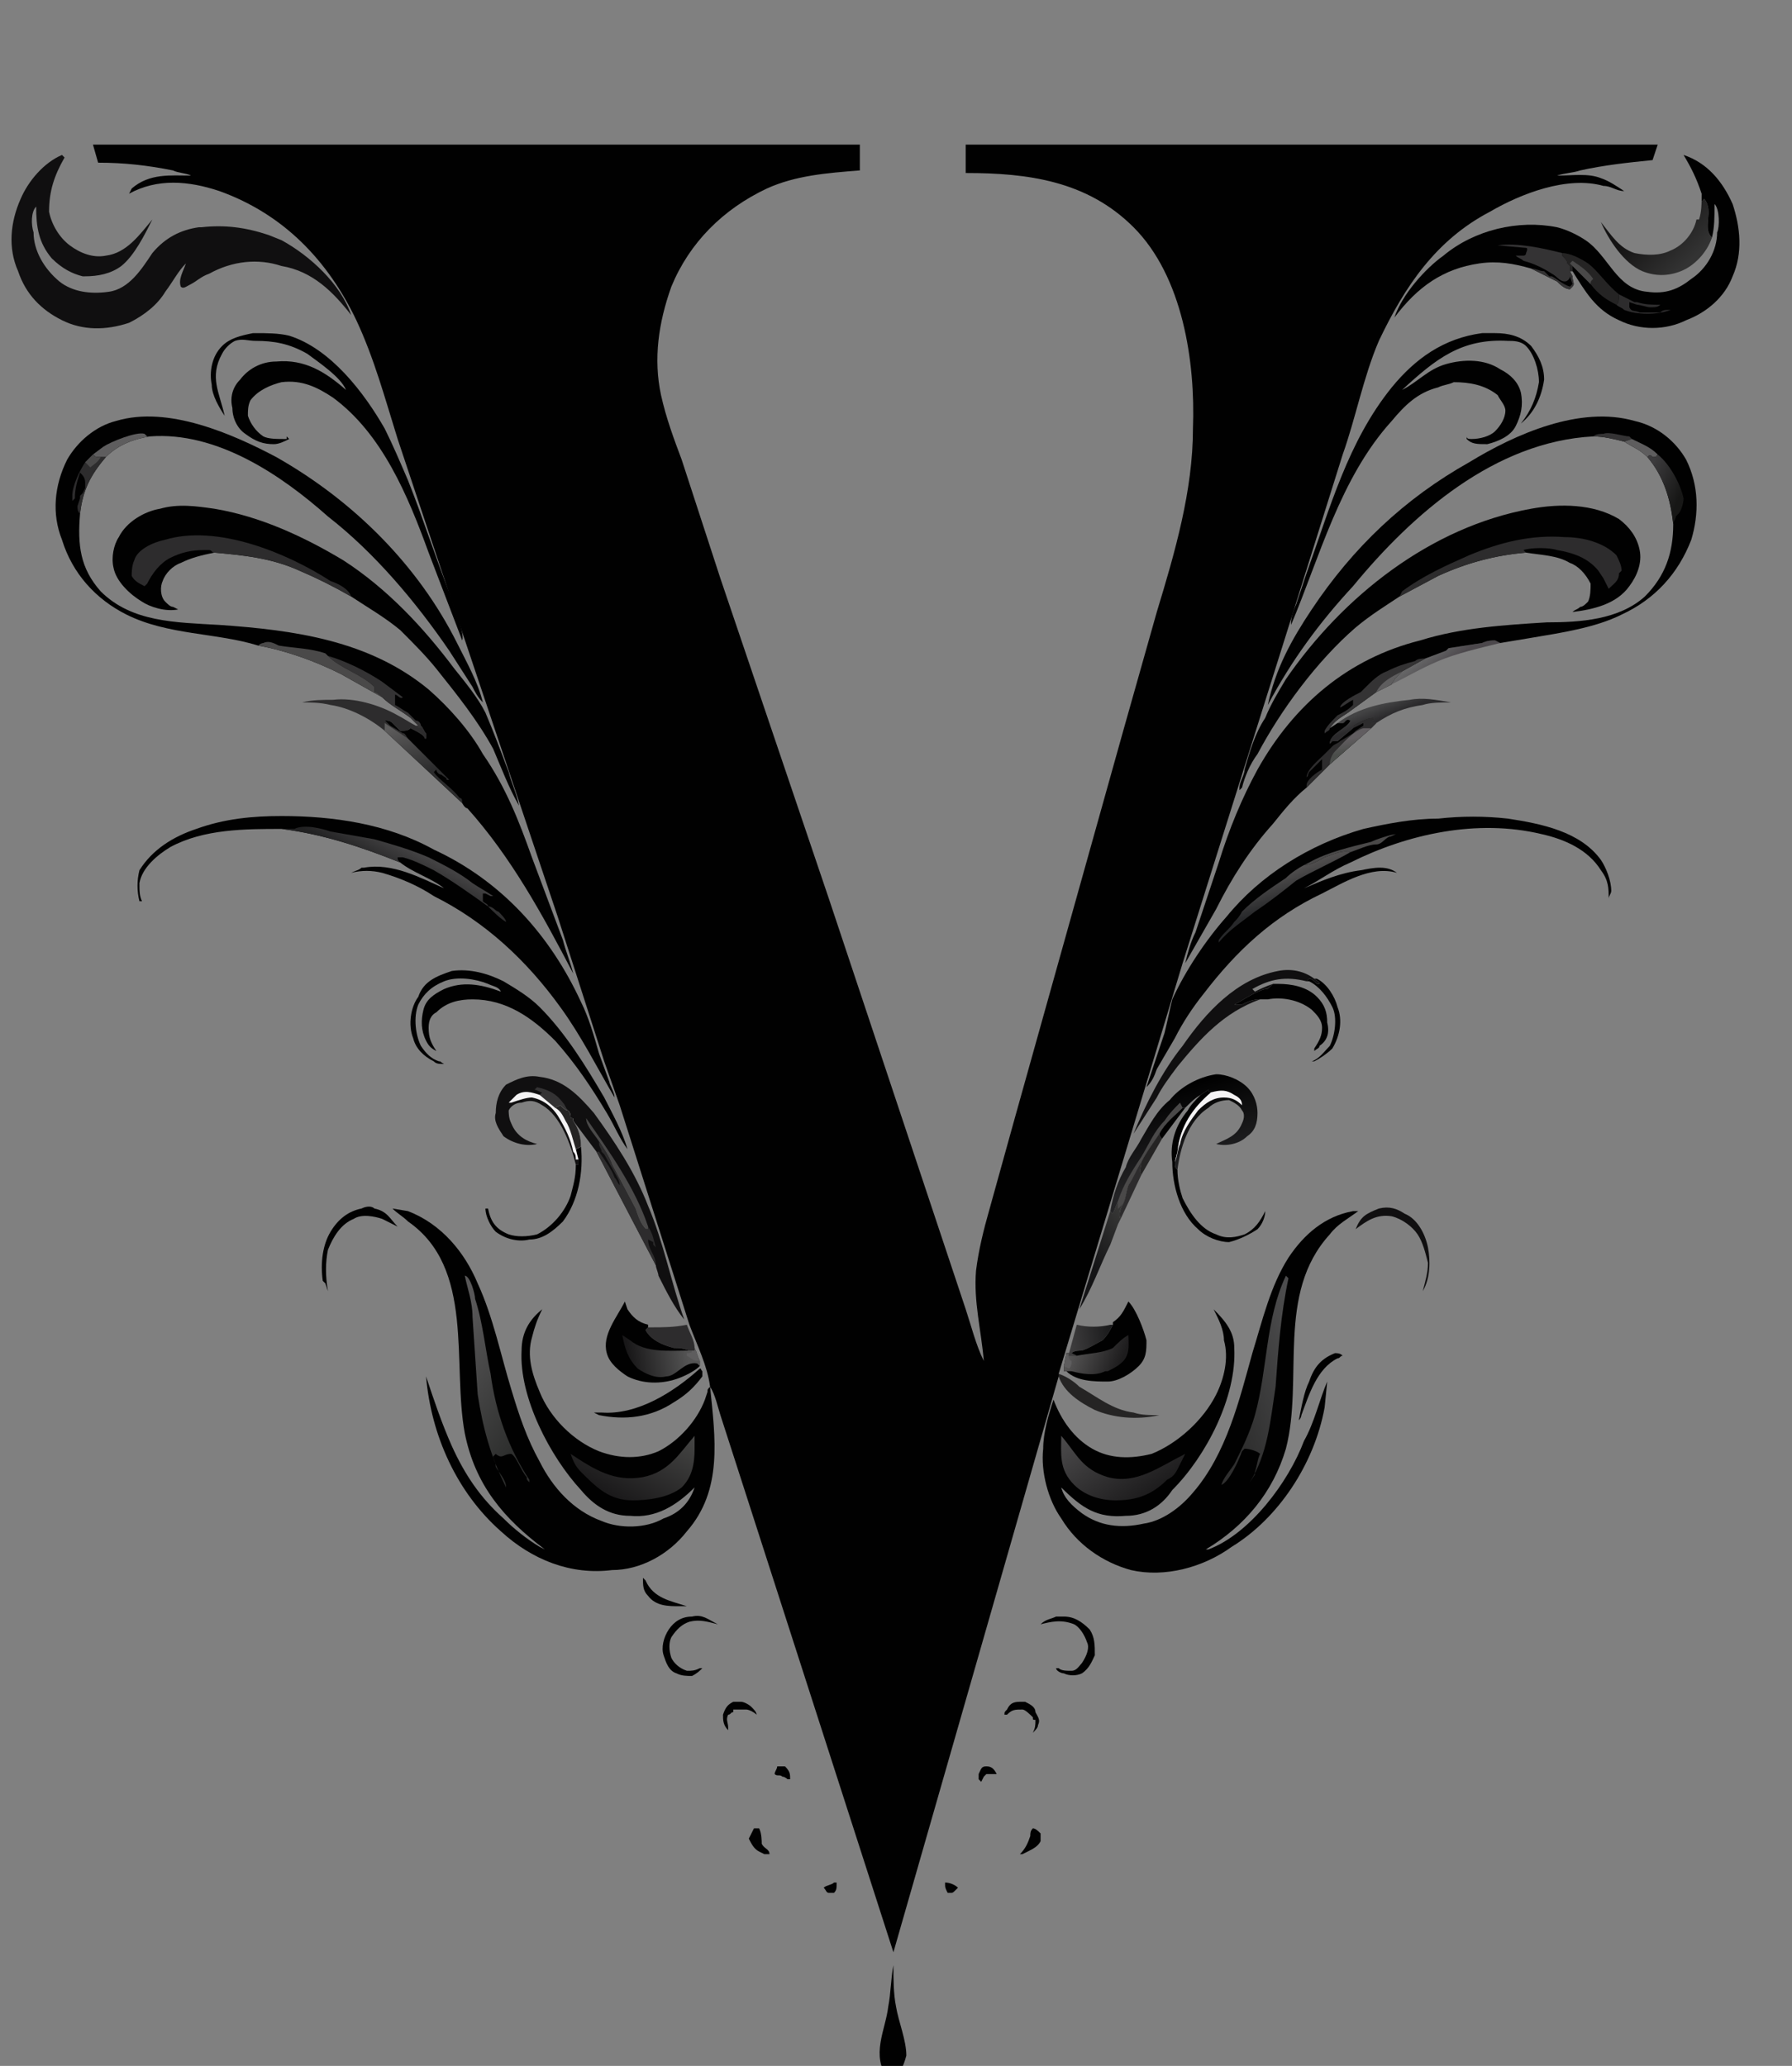 <svg xmlns="http://www.w3.org/2000/svg" xmlns:xlink="http://www.w3.org/1999/xlink" xmlns:v="https://vecta.io/nano" viewBox="172 114 694 800"><rect x="172" y="114" width="694" height="800" fill="#808080" stroke="none"/><!--oldViewBox="0 0 1024 1024"--><style>.B{fill:#010101}.C{fill:#2d2c2d}.D{fill:#4a4949}.E{fill:#5e5d5e}.F{fill:#343334}.G{fill:#252424}.H{fill:#100f10}</style><path d="M538 843h0c2 0 4 1 5 2l-1 1c-1 1-1 1-2 1h-1c-1-2-1-2-1-4zm-43 0h1v1c0 1 0 2-1 3h-2c-1 0-1-1-2-2 1-1 3-1 4-2zm-22-45h1 2c2 2 2 3 2 5h-1s-1-1-2-1c-1-1-2 0-3-1 0-1 1-2 1-3zm81 0h0c2 0 3 1 4 3h-1-3l-1 1-1 2-1-1v-2c1-2 1-3 3-3zm76-255h1l-9 12s-1-1-1-2c2-4 6-7 9-10z" class="B"></path><path d="M614 564c0 2-1 3 0 5l-8 17c-1-2 0-4 1-6s1-4 2-7c2-3 3-6 5-9z" class="C"></path><path d="M421 725h0l1 1c3 7 10 8 16 10h-3c-4 0-9 0-12-4-2-2-2-4-2-7z" class="B"></path><path d="M621 553c0 1 1 2 1 2l-8 14c-1-2 0-3 0-5 2-4 5-8 7-11z" class="G"></path><path d="M572 822c1 0 2 1 3 2v3c-1 2-3 3-5 4l-2 1h-1c2-2 3-4 4-7 0-1 0-2 1-3zm-108 0h2c1 2 1 5 1 6 1 2 3 2 3 4h-2l-2-1c-2-1-3-3-4-5l2-4zm-8-49h3c1 0 3 1 4 2s2 2 2 3c-1-1-3-2-4-2h-5v1c-1 0-1 1-2 1-1 2 0 3 0 5v1h0c-2-2-2-4-2-6 1-3 2-4 4-5zm111 0h2c2 1 4 2 4 4 1 2 2 3 1 5 0 1-1 2-2 3 1-2 1-3 1-5-1 0-1 0-1-1-1-1-3-3-4-3-3 0-4 0-6 2h-1c0-1 0-1 1-2 1-2 2-3 5-3zm122-135c1 0 2 0 3 1h0c-1 0-1 1-2 1-8 4-11 14-14 22 0 0 0 1-1 2 1-5 2-11 4-15 2-6 5-9 10-11zm-11-144l1-1c1 0 2 1 3 2h1 0c0-1-1-1-2-2h-1 1 1c4 2 7 7 8 11 2 5 1 11-2 16-2 2-5 4-7 5h-2 1c3-1 5-4 7-6 2-4 3-11 1-15s-5-8-9-10h0-1zM440 740c4-1 6 1 10 3-4-1-7-2-11-1-3 1-5 3-7 6-1 2-1 5 0 8 1 2 3 4 6 5 2 0 3 0 5-1h1 0c-1 1-2 2-4 3-2 0-4 0-6-1-3-1-4-4-5-7s0-7 2-10 5-5 9-5zm141 0h3c4 0 7 2 10 5 2 3 2 6 2 10-1 2-2 5-5 7-2 1-5 1-7 0-1 0-3-1-3-2h1c1 1 3 1 5 1s3-2 4-3c2-3 3-6 2-8-1-3-3-6-5-7-5-2-9-1-13 0 2-2 4-2 6-3z" class="B"></path><defs><linearGradient id="A" x1="731.418" y1="372.221" x2="727.018" y2="366.19" xlink:href="#B"><stop offset="0" stop-color="#4c484c"></stop><stop offset="1" stop-color="#656566"></stop></linearGradient><linearGradient id="B" gradientUnits="userSpaceOnUse"></linearGradient></defs><path fill="url(#A)" d="M724 369l8-3 1-1 13-2c2-1 4-1 5-1l2 1c-8 2-17 4-24 7s-12 6-18 9c0-1 1-1 1-2l3-3 9-5z"></path><path d="M312 582c2-1 4-1 5 0 5 1 6 4 9 7l-6-3c-3-1-8-2-11 0-5 2-8 7-10 12-1 5-1 10 0 16l-1-3-1-1c-1-7 0-14 3-19s7-8 12-9z" class="B"></path><defs><linearGradient id="C" x1="601.363" y1="630.302" x2="586.472" y2="632.648" xlink:href="#B"><stop offset="0" stop-color="#1c1c1d"></stop><stop offset="1" stop-color="#3d3c3d"></stop></linearGradient></defs><path fill="url(#C)" d="M586 638l3-11c4 1 9 1 13 0h1c-1 2-2 4-4 6-2 1-5 3-8 4-1 0-3 0-4 1l2 1h-3v-1z"></path><defs><linearGradient id="D" x1="591.803" y1="599.795" x2="608.297" y2="587.661" xlink:href="#B"><stop offset="0" stop-color="#141416"></stop><stop offset="1" stop-color="#353534"></stop></linearGradient></defs><path fill="url(#D)" d="M605 579v3l2-2c-1 2-2 4-1 6l-1 2-3 8c-4 8-7 17-12 25l12-38 1 1 2-5z"></path><path d="M706 582c4-1 7 0 10 2 5 2 8 8 9 13s1 12-2 17c1-4 2-7 2-11-1-4-2-8-4-11s-6-6-10-7c-6-1-10 2-14 5 2-5 4-6 9-8z" class="H"></path><path d="M397 558c1 10-1 21-7 29-4 4-8 7-13 7-4 1-9 0-13-3-2-2-4-6-4-9h0 1c1 5 3 8 8 10 3 1 7 1 11 0 6-3 11-9 13-15 1-4 2-7 2-12h1v-2l-1-4 2-1z" class="B"></path><path d="M423 628h1c5 0 9 0 14-1 1 3 3 6 3 9v1h-2c-3-1-4-1-6-1-4-1-9-3-11-7l1-1z" class="C"></path><path d="M582 646c3 1 6 3 8 5 7 4 13 9 21 10 3 1 6 1 10 1-9 2-18 1-25-2-6-3-12-7-14-13v-1z" class="G"></path><path d="M443 644c1 0 0 0 1 1v2c-3 4-6 7-11 10-9 6-19 7-29 5l-2-1h3c14 1 28-8 38-17zm194-106l3-2c0 1 1 1 1 1-7 6-12 13-13 23l-1 4c0 2 0 2 1 3 0 4 1 8 2 11 3 6 7 12 13 14 4 2 8 1 11 0 4-2 6-5 8-9v-1 1c0 2-1 5-3 7-3 2-7 4-11 5-4 0-9-2-12-5-7-6-10-17-10-26-1-7 1-14 6-20 1-2 3-4 5-6z" class="B"></path><defs><linearGradient id="E" x1="712.061" y1="390.18" x2="710.276" y2="385.628" xlink:href="#B"><stop offset="0" stop-color="#2b2a2c"></stop><stop offset="1" stop-color="#434344"></stop></linearGradient></defs><path fill="url(#E)" d="M690 394c8-6 18-8 28-9 5-1 10 0 16 1-4 0-8 0-11 1-7 1-12 3-18 7h-2c0-1 1-1 1-2h0c-3 0-6 2-8 3v1l-6 5h-2l-1 1c0-4 7-6 8-9-2-1-2 1-3 1h-2z"></path><path d="M321 397c-6-5-14-9-21-10-4-1-8-1-11-1 4-1 8-1 12-1 8-1 18 2 25 6 2 1 5 3 7 4h1c0 1 0 1 1 1v-1c1 1 1 2 2 3v2c-1 0 0 0-1-1s-3-2-5-3c-1 1-2 1-4 1l-3-3c-1-1-2-1-3-1l2 2 5 3c1 0 1 1 2 2l-9-6v3z" class="C"></path><path d="M665 495h2c5 0 11 1 15 5 3 3 4 6 4 10 1 4 0 7-3 9 0 1-1 1-2 2v-1h0c2-3 3-5 3-8s-2-5-4-7c-5-4-12-5-17-4h-3c-3 0-5 1-7 2h-1-2c4-2 8-5 12-6 1 0 1 0 2-1l1-1zM518 875c0 5 0 11 1 16 1 6 4 13 4 19-1 4-3 8-5 10-1 0-1-1-2-1-7-9-1-19 0-28 1-5 1-11 2-16z" class="B"></path><defs><linearGradient id="F" x1="811.816" y1="196.958" x2="828.023" y2="213.52" xlink:href="#B"><stop offset="0" stop-color="#141313"></stop><stop offset="1" stop-color="#333"></stop></linearGradient></defs><path fill="url(#F)" d="M831 189v3l1-1c4 5-1 11 3 15-2 6-7 11-12 13s-10 2-15 0c-7-3-13-12-16-19 4 5 7 10 13 12 5 1 10 1 14-1 5-2 9-7 10-12h1c1-3 1-6 1-10z"></path><path d="M660 501c-14 5-23 15-32 26-3 4-6 8-8 12l-9 14h0c5-12 11-24 19-34 9-13 21-26 37-29 5-1 10 0 14 3h-1 1c1 1 2 1 2 2h0-1c-1-1-2-2-3-2l-1 1c-8-2-14-1-21 3l1 1c2-1 4-2 7-3l-1 1c-1 1-1 1-2 1-4 1-8 4-12 6h2 1c2-1 4-2 7-2z" class="H"></path><path d="M603 627v-1c3-2 4-4 6-8 3 3 6 11 7 15 0 4 0 7-3 10s-8 6-12 6c-5 0-12 0-16-4h-1v-2l1-5h1v1h3l-2-1c1-1 3-1 4-1 3-1 6-3 8-4 2-2 3-4 4-6z" class="B"></path><defs><linearGradient id="G" x1="606.201" y1="641.349" x2="587.849" y2="634.232" xlink:href="#B"><stop offset="0" stop-color="#1d1c1d"></stop><stop offset="1" stop-color="#565555"></stop></linearGradient></defs><path fill="url(#G)" d="M589 639c5-1 10-1 14-3 2-2 4-4 6-5 0 3 1 8-3 11-1 1-3 2-5 3h-1c-4 2-9 1-13 0h-2 0-1v-2l1-5h1v1h3z"></path><path d="M584 643l1-5c1 1 1 3 2 3 0 1 0 2-1 3l-2-1z" class="E"></path><path d="M443 643c-2 2-6 4-9 5-6 2-13 2-19-1-3-2-7-5-8-9-2-7 4-14 7-20l1 3c2 3 4 5 8 6v1l-1 1c2 4 7 6 11 7 2 0 3 0 6 1h2v-1c1 2 1 3 2 5v2z" class="B"></path><defs><linearGradient id="H" x1="415.391" y1="639.745" x2="437.81" y2="635.938" xlink:href="#B"><stop offset="0" stop-color="#181718"></stop><stop offset="1" stop-color="#545454"></stop></linearGradient></defs><path fill="url(#H)" d="M443 643l-1-1c-5-1-8 5-12 5-4 1-8-1-11-3-4-4-5-8-6-13l3 2c6 5 15 4 23 4h2v-1c1 2 1 3 2 5v2z"></path><path d="M441 636c1 2 1 3 2 5-3 0-3-1-5-2v-1c1 0 2 0 2-1h1v-1z" class="E"></path><defs><linearGradient id="I" x1="624.247" y1="535.589" x2="633.722" y2="568.617" xlink:href="#B"><stop offset="0"></stop><stop offset="1" stop-color="#242426"></stop></linearGradient></defs><path fill="url(#I)" d="M602 583c1-6 3-12 6-17 1-4 4-7 6-11 3-5 6-11 11-15 4-5 11-9 18-10 4 0 9 2 12 5s4 7 4 10c0 4-1 7-4 9-3 3-8 4-12 3 4-2 8-3 10-8 1-2 1-4 0-5-1-2-3-3-5-4-3 0-6 1-8 3-8 5-11 16-12 24-1-1-1-1-1-3l1-4c1-10 6-17 13-23 0 0-1 0-1-1l-3 2c-2 1-4 3-6 5h-1c-3 3-7 6-9 10-2 3-5 7-7 11-2 3-3 6-5 9-1 3-1 5-2 7l-2 2v-3l-2 5-1-1z"></path><path fill="#f4f3f4" d="M641 537c4-1 6-1 9 1 2 1 3 2 3 4h0 0c-2-2-4-3-7-3-4 0-7 2-10 5-3 4-6 8-7 13-1 2-1 5-2 7h0l1-4c1-10 6-17 13-23z"></path><path d="M605 579c2-6 5-11 9-17 3-5 5-10 9-14 2-3 4-5 6-7l1 2c-3 3-7 6-9 10-2 3-5 7-7 11-2 3-3 6-5 9-1 3-1 5-2 7l-2 2v-3z" class="D"></path><path d="M347 490c7-1 14 1 20 4 5 3 10 6 14 10 10 10 18 23 25 35 3 6 7 13 9 20-3-4-5-9-8-14-6-10-12-19-20-28-9-9-19-16-32-16-5 0-10 1-14 5-2 1-3 3-3 6 0 4 1 6 3 9h1-1c-2-1-3-2-4-4-2-4-2-8-1-12s4-6 8-8c7-3 14-2 22 1-1-2-3-2-5-3-5-2-12-3-17-1s-8 5-10 9c-2 5-1 12 1 16 2 3 4 5 7 6 1 0 0 0 2 1-2 0-3 0-4-1-4-2-7-5-8-9-2-5-1-12 2-16 2-6 7-8 13-10z" class="B"></path><path d="M395 565c-2-8-6-19-13-23-3-2-5-2-8-1-2 0-4 1-5 3 0 1 0 3 1 5 2 5 6 7 10 8-4 1-9 0-13-3-2-3-4-6-3-9 0-4 1-8 4-11 4-2 8-4 13-3 9 1 15 7 21 14 8 11 16 23 21 36 6 14 9 30 14 44-4-5-7-11-10-17 0-1-1-3-1-4l-23-44-9-12c2 3 3 6 3 10l-2 1 1 4v2h-1z" class="H"></path><path d="M381 538l1-1c-1 0-2-1-3-1l1-1c4 1 7 2 10 6 1 1 1 2 2 3-1 0-2-1-3-2l-2 1-6-5z" class="F"></path><path d="M404 556c-2-3-5-6-5-9 9 13 19 27 24 42v1h-1c-2-2-3-5-4-8l-9-17c-1-3-3-6-5-9z" class="D"></path><path d="M404 556c2 3 4 6 5 9l9 17c1 3 2 6 4 8h1v-1c2 3 2 5 3 8l-1-1v-1l-2-1c0 4 3 6 3 10l-23-44h1c2 3 5 7 6 10 1 1 1 2 2 3h0c0-2-1-3-2-5l-4-7-1-1c0-1-1-2-1-3v-1z" class="C"></path><path fill="#f4f3f4" d="M396 563h-1c0-1 0-2-1-3-1-5-3-9-6-14-2-3-5-6-10-7-2 0-5 1-8 2h0-1l3-3c3-2 6-1 9 0l6 5 2-1c1 1 2 2 3 2 1 1 1 2 1 3 1 0 1 0 1 1 2 3 3 6 3 10l-2 1 1 4z"></path><path d="M387 543l2-1c1 1 2 2 3 2 1 1 1 2 1 3 1 0 1 0 1 1 2 3 3 6 3 10l-2 1c-1-3-2-8-4-11-1-2-2-4-4-5z" class="G"></path><path d="M271 243c4 0 9 0 13 1 16 5 29 22 37 36 3 6 6 13 9 20 6 15 11 31 17 46 1 4 5 13 4 16l-13-34c-8-22-18-46-37-60-6-4-12-7-20-6-4 1-9 3-12 7-1 2-1 4-1 6 1 3 3 6 6 8 2 1 5 1 9 1v-1l1 1c-2 1-4 2-6 2-4 0-7-1-11-4-3-2-5-6-5-10-1-4 0-8 3-11 3-4 8-7 14-7 11-1 19 4 27 11-2-5-11-11-15-14-7-4-13-5-20-5-3 0-5-1-8 0-2 1-4 3-5 5-5 9-1 15 1 24-2-3-5-8-5-12-1-5 0-11 4-15 3-3 7-4 12-5h1zm475 0h5c5 0 10 1 14 5 3 4 5 8 5 13-1 7-4 13-9 17 4-5 6-10 7-16 0-5-2-11-5-14-2-2-5-2-7-2-18-1-28 7-41 19 6-3 10-8 17-10s15-2 21 2c4 2 7 5 8 9 1 5 0 9-2 13s-7 6-11 7c-4 0-6 0-8-2v-1c0 1 1 1 2 1 3 0 7-1 9-3s4-5 4-8c0-2-2-4-3-6-5-4-11-5-17-5-2 1-4 1-6 2-8 2-13 7-18 13-20 22-28 53-39 79v-1c0-2 1-5 2-7l4-12c9-25 16-51 33-72 9-11 20-19 35-21zm-17 188c9-1 18-1 27 0 13 2 28 5 36 16 2 3 4 8 4 12 0 1-1 2-1 3 0-4 0-7-3-11-5-8-14-12-23-14-25-6-52 0-74 11-7 3-12 7-18 10h0c7-3 14-6 22-7 5-1 10-2 14 1h0 0c-10-3-21 4-29 8-19 9-33 22-46 39-4 5-8 11-11 17l-7 12c-1 3-2 5-4 7l7-21c1-4 2-9 3-13 5-11 13-23 21-32 13-16 32-28 53-34 9-2 19-4 29-4z" class="B"></path><path d="M677 449l2-1c7-4 16-6 24-8 2-1 8-3 10-3-1 0-2 1-3 1-2 1-3 3-5 3-3 0-7 2-10 3-3-1-7 1-10 2-2 1-5 3-8 3z" class="D"></path><defs><linearGradient id="J" x1="674.401" y1="462.322" x2="670.43" y2="451.203" xlink:href="#B"><stop offset="0" stop-color="#27282a"></stop><stop offset="1" stop-color="#525050"></stop></linearGradient></defs><path fill="url(#J)" d="M677 449c3 0 6-2 8-3 3-1 7-3 10-2-7 4-14 7-21 11-5 4-10 8-16 12-5 4-10 7-14 12v-1c2-3 4-4 6-7 1-1 2-2 3-4 5-5 11-9 17-13 2-2 5-4 7-5h0z"></path><path d="M281 435c-14 0-30 0-43 7-5 3-11 8-12 14 0 3 0 5 1 7h-1c-1-4-1-8 0-12 5-8 13-13 22-16 11-4 22-5 33-5 20 0 41 3 59 13 26 12 45 33 57 59 3 6 5 13 7 20l4 11c0 1 2 4 2 6-7-12-13-24-21-35-13-18-29-33-49-43-6-4-13-7-20-9-4-1-8-1-12 0h0c2-1 3-1 4-2h1c11-2 22 4 31 8-5-4-12-6-17-10-15-6-30-11-46-13z" class="B"></path><defs><linearGradient id="K" x1="322.229" y1="451.924" x2="327.692" y2="441.36" xlink:href="#B"><stop offset="0" stop-color="#212122"></stop><stop offset="1" stop-color="#434243"></stop></linearGradient></defs><path fill="url(#K)" d="M281 435h5c4-2 11 0 14 1l17 3c7 2 14 4 21 7 6 3 12 6 17 10 3 2 5 3 8 5h-1l-2-1h-1v3c1 1 2 1 2 2 2 0 3 2 4 2 1 1 3 3 3 4-2-1-5-4-7-6-7-5-14-10-21-14-4-2-8-4-12-5h-2c0 1 0 1 1 2-15-6-30-11-46-13z"></path><path d="M831 189c-2-6-4-10-7-15 9 3 15 10 19 19 3 9 4 19 0 28-3 8-10 14-18 17-8 4-18 4-26 0-9-4-13-11-18-19h-1l1 2c0 2 1 3 0 4l-1 1c-2 0-4-2-5-3l-10-5c-7-2-13-3-20-2-14 2-24 9-33 21 3-9 12-19 19-24 12-10 29-14 44-11 4 1 8 3 11 5 9 6 12 19 24 20 7 1 12-1 17-5 6-4 10-11 10-18 1-2 1-9-1-11 0 5 0 9-1 13-4-4 1-10-3-15l-1 1v-3z" class="B"></path><path d="M799 228l6 3h1c3 1 6 1 9 1-1 1-2 1-4 1-1 0-4-1-5-1l-3-1v1 1c1 2 2 1 4 2h1 7c1-1 2-1 3-1h1c-5 2-13 2-18 0-1-1-2-1-3-2 1-1 1-2 1-4z" class="C"></path><path d="M777 212c3 0 7 2 10 4 4 3 7 8 12 12 0 2 0 3-1 4-4-2-7-4-10-8l-7-7v2h-1v-1-1l-1-1c0-1-1-2-2-3v-1z" class="G"></path><path d="M781 217l-1-1 1-1c3 2 6 4 8 7-1 1-1 1-1 2l-7-7z" class="D"></path><path d="M765 218c2 0 3 1 5 1l2 2h1c2 1 4 3 7 4l1-1-1-3c0 1-1 2-2 2-2 0-3-2-5-3-3-2-7-4-11-5-1-1-2-1-3-2h3 0s1 0 1-1c0 0 1-2 0-2l-11-1c8-1 17 1 25 3v1c1 1 2 2 2 3l1 1v1 1l1 2c0 2 1 3 0 4l-1 1c-2 0-4-2-5-3l-10-5z" class="F"></path><path d="M255 328c-5 1-9 2-13 4-3 1-6 4-7 7-1 2-1 6 1 8 1 1 2 2 3 2l2 1c-5 1-11-1-14-3-5-3-10-8-11-13-1-4 0-9 2-12 3-6 10-10 16-11 7-2 14-1 21 0 18 3 35 11 50 20 17 11 31 26 43 42 4 5 9 11 12 17 3 7 6 15 9 23 1 4 3 8 4 13h0c-4-7-7-15-10-22-6-11-14-21-22-31-4-5-9-10-14-15-6-5-13-9-19-13-7-4-13-7-20-10-11-5-22-6-33-7z" class="B"></path><path d="M255 328c-1 0-1-1-2-1h-2c-5 0-9 1-13 3s-7 6-9 10l-1 1c-2-1-4-2-5-4 0-1 0-4 1-6 1-4 7-7 12-8 20-6 47 5 64 16 3 1 7 3 8 6-7-4-13-7-20-10-11-5-22-6-33-7z" class="C"></path><path d="M714 345c-6 4-11 7-17 12-15 13-29 32-38 49-3 4-5 9-6 13l-1 1v-1c0-2 2-5 2-7 2-7 4-14 8-20 2-5 5-10 8-15 22-32 56-59 95-66 11-2 24-2 34 4 4 3 7 7 8 12s-1 10-4 14c-5 7-14 9-22 10 1-1 2-1 3-2 1 0 2-1 3-2 1-2 1-5 1-7-2-4-5-7-8-8-5-3-11-3-17-4-12 1-23 4-34 9l-15 8z" class="B"></path><path d="M714 345l1-2c8-6 17-10 26-14 12-5 24-8 37-7 7 0 15 2 20 7 1 2 2 4 2 6l-1 1c0 3-2 4-4 6l-2-4-2-3c-4-5-10-7-16-8-3-1-10-1-13 0l1 1c-12 1-23 4-34 9l-15 8z" class="C"></path><path d="M196 174l1 1c-4 7-6 13-6 21 1 5 4 10 8 13s9 5 14 4c8-1 13-8 18-14-3 6-7 14-12 18-4 3-9 4-14 4h-1c-4-1-8-3-12-7-5-6-6-12-6-20h0c-2 2-2 7-1 10 0 7 4 14 10 19 5 4 12 5 19 4 8-1 13-9 17-15 5-6 11-9 18-10h1c9-1 17 0 26 3l5 2c11 6 23 17 27 29-7-9-15-17-27-19-9-3-19-2-28 3-3 1-5 3-7 4s-3 2-4 1c-1-3 1-6 2-9-3 3-5 7-8 11-3 5-8 9-14 12-9 3-18 3-26-1s-14-10-17-19c-4-9-3-19 1-28 3-7 9-14 16-17z" class="H"></path><path d="M789 283c-38 2-70 30-93 58-13 14-24 29-33 46 3-14 9-25 17-37 16-24 36-43 61-57 18-11 43-22 64-16 9 2 16 8 20 15 5 10 5 21 2 31-5 13-14 23-27 29-10 5-23 7-35 9l-12 2-2-1c-1 0-3 0-5 1l-13 2-1 1-8 3-9 5-3 3c0 1-1 1-1 2l-6 3-11 8c-3 2-5 3-7 6l3-2h2c1 0 1-2 3-1-1 3-8 5-8 9l1-1h2l6-5v-1c2-1 5-3 8-3h0c0 1-1 1-1 2h2l-2 2-16 14-9 9c-5 4-9 9-13 14-9 10-16 21-22 33l-12 21c1-4 2-8 4-12l9-27c4-13 9-25 15-36 14-25 35-43 63-50 16-5 33-6 49-7 13 0 28-1 38-10 8-8 11-17 11-28-1-10-4-19-10-26-3-3-6-4-9-6-4-1-8-2-12-2z" class="B"></path><path d="M789 283c1-1 3-1 4-1 2-1 8 1 10 1l1 1-3 1c-4-1-8-2-12-2z" class="F"></path><path d="M801 285l3-1c4 2 7 3 10 6-1 1 0 1-2 1-1-1-1-1-2 0-3-3-6-4-9-6z" class="E"></path><defs><linearGradient id="L" x1="823.383" y1="304.147" x2="809.973" y2="298.176" xlink:href="#B"><stop offset="0" stop-color="#171716"></stop><stop offset="1" stop-color="#3c3b3d"></stop></linearGradient></defs><path fill="url(#L)" d="M814 290c5 4 9 12 10 17 0 2-1 5-2 6l-1 1c0 1-1 2-1 3-1-10-4-19-10-26 1-1 1-1 2 0 2 0 1 0 2-1z"></path><path d="M696 396v-1c2-1 5-3 8-3h0c0 1-1 1-1 2h2l-2 2-16 14-9 9v-1c0-2 4-5 6-6v-3-1l-5 5c-1 2 0 1-1 2 0-3 5-7 7-9l3-3c1-1 2-1 3-2l5-3 1-1 3-2v-1h0l-4 2z" class="C"></path><defs><linearGradient id="M" x1="692.285" y1="405.658" x2="691.215" y2="400.842" xlink:href="#B"><stop offset="0" stop-color="#4b4e4b"></stop><stop offset="1" stop-color="#615d60"></stop></linearGradient></defs><path fill="url(#M)" d="M687 410c0-2 1-4 2-5 3-3 7-8 11-9h3l-16 14z"></path><path d="M687 396c0 1-1 1-2 2v-1c1-2 3-4 5-6 2-1 4-2 6-4v-2c-2 1-3 2-5 3 0-2 6-5 8-6l1-1 1-1c2-2 5-5 8-6 4-2 7-3 11-4 1-1 3-1 4-1l-9 5-3 3c0 1-1 1-1 2l-6 3-11 8c-3 2-5 3-7 6z" class="F"></path><path d="M715 374l-3 3c0 1-1 1-1 2l-6 3c2-4 6-6 10-8z" class="E"></path><path d="M272 364c-16-5-35-4-51-12-12-6-21-16-25-29-4-10-3-21 2-31 4-7 11-13 19-15 20-6 45 5 62 14 30 17 55 42 70 72 4 8 8 15 10 23-2-2-3-4-4-6l-9-14c-13-19-29-38-47-52-18-16-43-33-69-31-6 1-12 3-17 8-6 7-9 13-10 22-1 12 0 21 8 30 12 12 29 12 46 13 29 2 58 6 81 25 8 7 16 16 21 25 9 13 14 26 19 40l12 32c1 4 3 9 4 13-12-23-24-45-41-64-1 0-2-2-2-2l-30-28v-3l9 6c-1-1-1-2-2-2l-5-3-2-2c1 0 2 0 3 1l3 3c2 0 3 0 4-1 2 1 4 2 5 3s0 1 1 1v-2c-1-1-1-2-2-3v1c-1 0-1 0-1-1l-3-3c-4-3-8-5-11-8l-16-9c-10-5-21-9-32-11z" class="B"></path><path d="M208 290l4-3c3-2 13-6 16-5l1 1h1c-6 1-12 3-17 8h-2c-2 0-2 0-3-1z" class="E"></path><path d="M205 293l3-3c1 1 1 1 3 1h2c-6 7-9 13-10 22-1-1-1-2-1-3h0l1-3v-1l1-1h0l1-2v-1-1c0-2-1-3-2-4-1 3-2 6-2 10l-1 1v-2c0-4 3-10 5-13z" class="C"></path><path d="M205 293l3-3c1 1 1 1 3 1-1 2-3 3-4 4l-2-2z" class="D"></path><defs><linearGradient id="N" x1="333.78" y1="413.648" x2="328.22" y2="394.352" xlink:href="#B"><stop offset="0" stop-color="#2c2c2d"></stop><stop offset="1" stop-color="#5d5c5c"></stop></linearGradient></defs><path fill="url(#N)" d="M321 397v-3l9 6 16 16h-1c0-1-1-1-2-2-1 0-2-1-2-2l-1 1c2 3 7 6 10 10 1 0 1 1 1 2l-30-28z"></path><path d="M299 368c7 2 15 6 21 10l8 6c-1 1-2-1-3-1v4c2 1 3 2 5 3l3 3c1 0 2 1 2 2v1c-1 0-1 0-1-1l-3-3c-4-3-8-5-11-8-1-1-2-2-3-2v-1-1c-5-5-13-7-18-12z" class="F"></path><path d="M272 364c1-1 2-1 2-1 2-1 4 0 6 1 6 1 12 1 18 3l1 1c5 5 13 7 18 12v1 1c1 0 2 1 3 2l-16-9c-10-5-21-9-32-11z" class="D"></path><path d="M696 583h2c-4 3-8 5-11 9-21 23-10 56-17 83-5 17-16 30-31 39h1c16-6 31-26 37-42 4-7 6-16 9-23l-1 10c-4 22-18 43-36 54-11 8-26 12-39 9-11-3-21-10-27-20-5-7-8-18-7-27 0-6 2-13 4-19 3 8 8 15 15 19s15 4 23 2c10-4 20-13 25-23 3-6 5-14 3-21 0-4-2-8-4-12 5 5 8 9 8 15 1 19-11 42-24 55-4 6-10 10-18 10-11 1-17-3-25-11 1 4 4 7 8 10 7 5 15 6 24 4 7-1 14-6 19-12 13-15 18-36 23-54 4-13 7-26 14-37 6-9 14-16 25-18z" class="B"></path><defs><linearGradient id="O" x1="645.71" y1="651.98" x2="678.359" y2="639.688" xlink:href="#B"><stop offset="0" stop-color="#2f2f2f"></stop><stop offset="1" stop-color="#4c4c4d"></stop></linearGradient></defs><path fill="url(#O)" d="M670 608l1 1c-3 14-4 28-5 42-2 13-3 26-10 37h0l2-3v-1c1-3 1-5 2-7-1-1-4-2-6-2l-1 1c-1 3-5 12-8 13 1-3 3-5 5-8 3-6 6-12 8-19 5-18 4-37 12-54z"></path><defs><linearGradient id="P" x1="613.598" y1="694.037" x2="593.355" y2="664.7" xlink:href="#B"><stop offset="0" stop-color="#1e1d1e"></stop><stop offset="1" stop-color="#4b4a4b"></stop></linearGradient></defs><path fill="url(#P)" d="M583 670c6 7 8 13 18 16 11 3 20-4 30-9l-3 6c-1 2-2 3-4 4-6 6-12 8-20 8-6 0-12-2-16-6-6-6-5-12-5-19z"></path><path d="M447 651c2 20 5 40-9 56-7 9-18 15-29 15-16 2-31-4-43-15-17-15-27-37-29-60 3 9 6 18 10 27 5 11 11 20 20 28 4 4 9 8 14 11l2 1c-16-12-27-25-31-45-5-27 4-64-22-82-2-2-4-3-6-5l6 1c13 5 22 16 27 28 6 13 9 28 13 41 3 10 6 19 11 28 5 10 13 19 24 23 7 3 17 3 24-1 6-2 10-6 12-12-7 7-15 12-25 11-8 0-14-4-19-10-12-13-24-36-23-54 0-7 3-12 8-16-2 4-3 7-4 11-2 7 0 14 3 21 4 10 13 19 23 23 8 3 16 3 23 0 8-4 15-12 18-20l1-3c0-1 0-1 1-2z" class="B"></path><defs><linearGradient id="Q" x1="379.515" y1="662.714" x2="342.709" y2="634.97" xlink:href="#B"><stop offset="0" stop-color="#2e2f2e"></stop><stop offset="1" stop-color="#585758"></stop></linearGradient></defs><path fill="url(#Q)" d="M352 608c2 0 4 7 4 9 3 9 4 20 6 29 2 15 7 29 15 41v1c-1-1-1-1-1-2-2-2-4-8-6-9-2 0-3 1-4 1s-2-1-2-1l-1 1c0 1 1 2 1 4 1 2 4 5 4 8-6-12-9-23-11-36l-2-30c0-6-2-11-3-16z"></path><defs><linearGradient id="R" x1="409.839" y1="693.318" x2="426.444" y2="663.859" xlink:href="#B"><stop offset="0" stop-color="#1b1a1b"></stop><stop offset="1" stop-color="#444443"></stop></linearGradient></defs><path fill="url(#R)" d="M441 670v5c0 6-1 11-5 15-5 4-13 5-19 5-9 0-14-5-20-11-2-2-3-4-4-7 9 6 17 11 28 9 10-2 14-9 20-16z"></path><path d="M447 651c-1-8-5-16-8-24l-27-85-6-17-18-56-48-143-14-42c-5-16-9-31-16-46-11-23-28-41-53-50-12-4-24-5-35 1l1-2c7-6 15-5 23-5-2-1-5-1-7-2-10-2-19-3-29-3l-2-7h297v10c-13 1-25 2-36 7-17 8-30 21-37 38-5 14-7 28-4 42 2 9 5 17 8 25l15 46 42 124 40 120 13 39c2 6 4 14 7 20-1-12-4-23-3-35 1-8 3-16 5-23l10-36 42-150 13-46c7-23 14-47 14-71 1-26-4-59-23-78-18-18-41-21-65-21v-11h268l-2 6c-10 1-19 2-28 4-3 1-6 1-9 2 6 0 12-1 17 1 3 1 6 3 9 5-3 0-5-2-8-2-14-4-32 3-44 10-21 11-33 29-43 50-6 14-9 30-14 44l-22 70-40 127-48 159v1l-64 223-57-177-10-31c-1-3-2-8-4-11z" class="B"></path></svg>